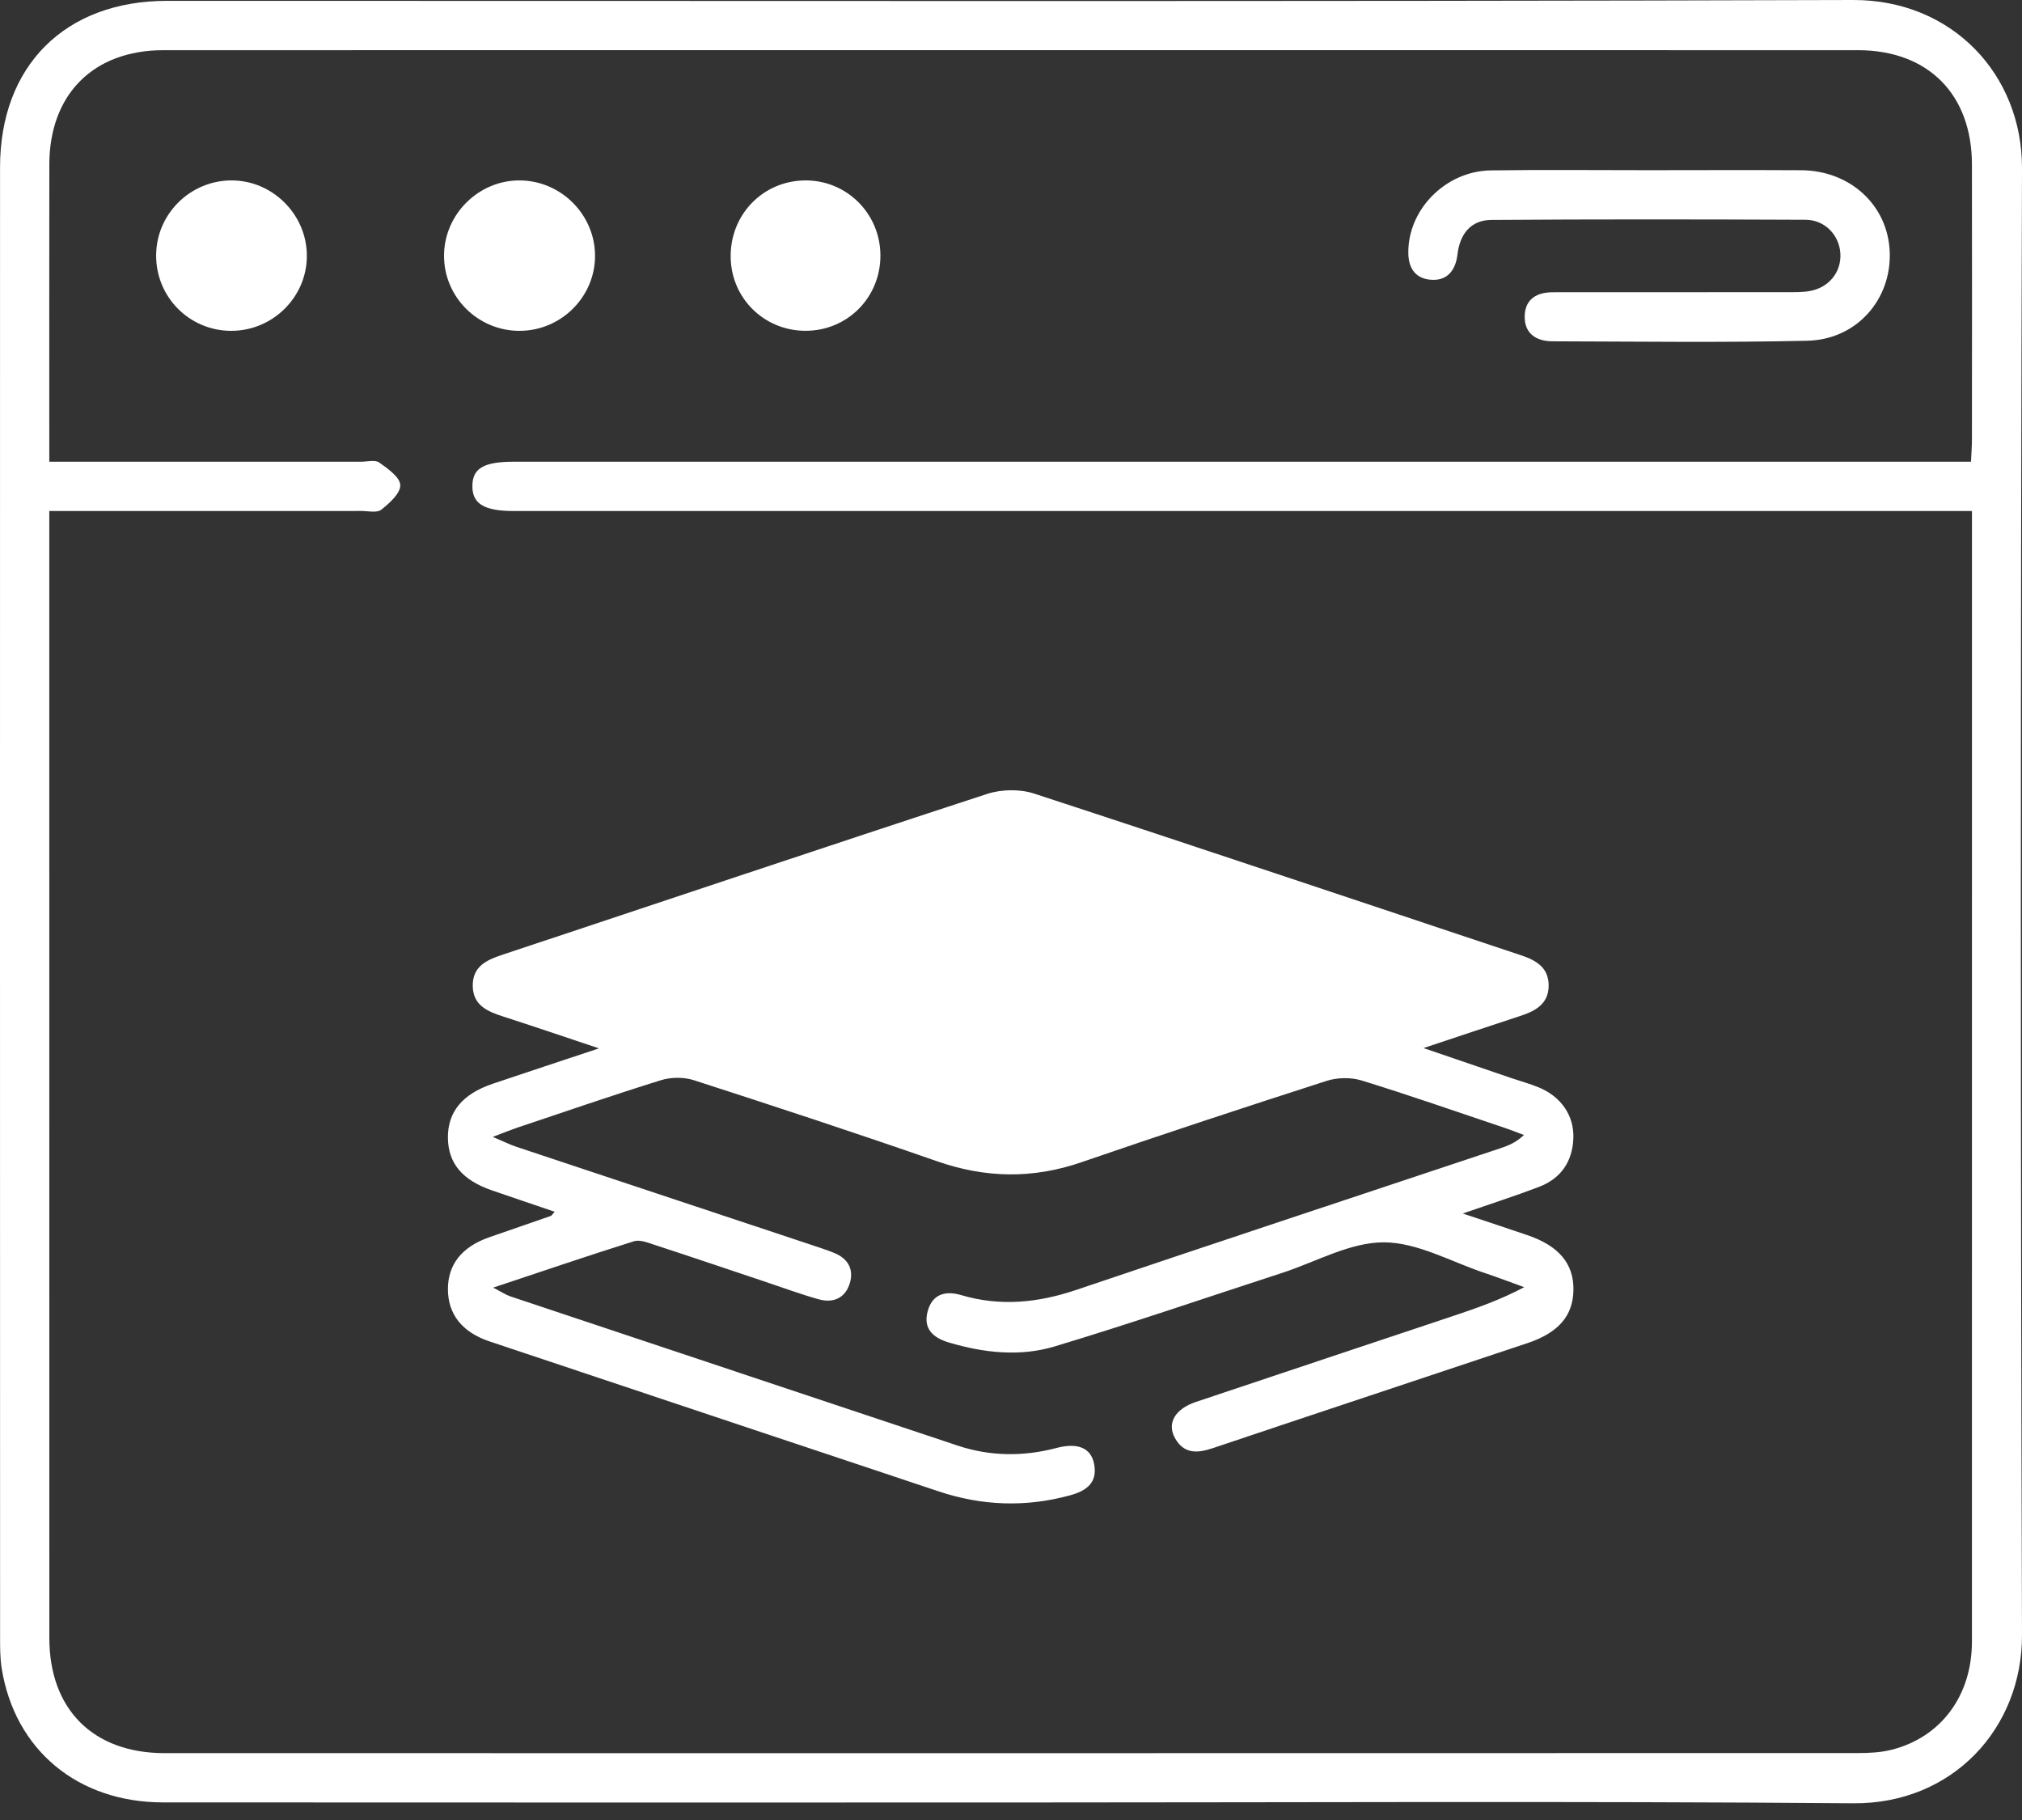 <svg width="50" height="45" viewBox="0 0 50 45" fill="none" xmlns="http://www.w3.org/2000/svg">
<rect x="0" y="0" width="50" height="45" fill="#333333" stroke="none"/>
<path fill-rule="evenodd" clip-rule="evenodd" d="M24.954 44.567C17.98 44.567 11.006 44.57 4.032 44.565C1.922 44.563 0.37 43.27 0.043 41.259C0 40.994 0.002 40.72 0.002 40.449C-0 28.346 -0.001 16.243 0.001 4.14C0.001 1.627 1.608 0.021 4.13 0.021C18.028 0.019 31.925 0.042 45.823 2.23578e-05C48.275 -0.007 50.007 1.847 50 4.162C49.962 16.248 49.962 28.335 50 40.421C50.007 42.736 48.281 44.607 45.826 44.587C38.869 44.53 31.912 44.567 24.954 44.567ZM48.763 12.635C48.486 12.635 48.269 12.635 48.052 12.635C36.268 12.635 24.483 12.635 12.699 12.635C11.972 12.635 11.678 12.456 11.681 12.015C11.684 11.579 11.962 11.416 12.71 11.416C24.494 11.416 36.278 11.416 48.062 11.416C48.278 11.416 48.494 11.416 48.739 11.416C48.748 11.204 48.762 11.039 48.762 10.874C48.764 8.605 48.766 6.336 48.762 4.067C48.76 2.332 47.679 1.242 45.944 1.241C31.976 1.239 18.008 1.239 4.039 1.241C2.307 1.242 1.222 2.335 1.22 4.066C1.217 6.335 1.219 8.603 1.219 10.872C1.219 11.037 1.219 11.201 1.219 11.416C1.453 11.416 1.635 11.416 1.817 11.416C4.187 11.416 6.557 11.416 8.928 11.416C9.08 11.416 9.273 11.363 9.376 11.435C9.588 11.585 9.891 11.798 9.898 11.994C9.905 12.196 9.631 12.443 9.427 12.603C9.32 12.687 9.101 12.634 8.932 12.634C6.544 12.635 4.157 12.635 1.77 12.635C1.593 12.635 1.416 12.635 1.219 12.635C1.219 12.869 1.219 13.02 1.219 13.172C1.219 22.281 1.219 31.39 1.22 40.499C1.22 42.262 2.301 43.346 4.068 43.347C18.019 43.349 31.971 43.348 45.922 43.345C46.208 43.345 46.502 43.333 46.777 43.263C47.998 42.954 48.761 41.925 48.762 40.592C48.764 31.415 48.763 22.238 48.763 13.062C48.763 12.945 48.763 12.828 48.763 12.635Z" fill="white"/>
<path fill-rule="evenodd" clip-rule="evenodd" d="M13.716 29.961C13.176 29.777 12.668 29.606 12.161 29.431C11.431 29.179 11.082 28.76 11.076 28.134C11.069 27.495 11.433 27.05 12.182 26.797C13.01 26.517 13.841 26.244 14.812 25.921C13.93 25.627 13.191 25.375 12.447 25.135C12.058 25.01 11.695 24.86 11.69 24.376C11.685 23.894 12.031 23.736 12.427 23.605C16.42 22.28 20.407 20.938 24.406 19.631C24.762 19.514 25.22 19.506 25.573 19.622C29.588 20.934 33.592 22.282 37.6 23.615C37.98 23.741 38.296 23.916 38.295 24.37C38.293 24.825 37.967 24.998 37.592 25.12C36.837 25.367 36.085 25.62 35.201 25.914C36 26.187 36.688 26.422 37.376 26.657C37.6 26.733 37.829 26.795 38.048 26.885C38.602 27.113 38.926 27.582 38.906 28.141C38.885 28.722 38.597 29.14 38.054 29.347C37.478 29.567 36.89 29.755 36.171 30.004C36.786 30.209 37.276 30.372 37.765 30.538C38.547 30.802 38.92 31.247 38.908 31.899C38.897 32.534 38.539 32.953 37.766 33.211C35.17 34.078 32.572 34.938 29.978 35.81C29.599 35.937 29.272 35.945 29.056 35.56C28.85 35.193 29.053 34.837 29.573 34.663C31.688 33.953 33.804 33.25 35.919 32.543C36.508 32.346 37.094 32.143 37.69 31.826C37.367 31.71 37.047 31.586 36.722 31.478C35.888 31.201 35.053 30.718 34.218 30.717C33.383 30.716 32.547 31.198 31.713 31.47C29.834 32.081 27.964 32.724 26.072 33.293C25.217 33.549 24.33 33.45 23.468 33.195C23.068 33.077 22.826 32.85 22.938 32.427C23.049 32.007 23.362 31.901 23.773 32.023C24.733 32.307 25.668 32.212 26.611 31.894C30.101 30.715 33.599 29.559 37.093 28.394C37.292 28.328 37.488 28.251 37.684 28.063C37.517 28.001 37.351 27.934 37.182 27.878C36.013 27.485 34.848 27.078 33.67 26.715C33.405 26.634 33.069 26.64 32.805 26.725C30.778 27.377 28.756 28.043 26.743 28.736C25.539 29.151 24.369 29.131 23.17 28.712C21.176 28.017 19.169 27.358 17.16 26.709C16.91 26.628 16.592 26.631 16.341 26.709C15.148 27.08 13.966 27.488 12.781 27.885C12.626 27.938 12.474 28.001 12.185 28.11C12.456 28.224 12.608 28.301 12.769 28.355C15.269 29.188 17.77 30.017 20.271 30.849C20.399 30.892 20.527 30.936 20.651 30.989C20.982 31.132 21.115 31.398 21.013 31.731C20.901 32.096 20.605 32.225 20.247 32.126C19.808 32.004 19.379 31.844 18.947 31.7C18.017 31.389 17.089 31.074 16.158 30.77C16.003 30.719 15.814 30.646 15.675 30.691C14.551 31.044 13.436 31.424 12.195 31.837C12.409 31.947 12.51 32.017 12.622 32.054C16.307 33.285 19.992 34.513 23.678 35.742C24.488 36.011 25.303 36.018 26.127 35.801C26.649 35.664 26.978 35.799 27.055 36.195C27.147 36.668 26.856 36.865 26.454 36.974C25.362 37.272 24.281 37.232 23.209 36.874C19.508 35.639 15.806 34.405 12.106 33.167C11.428 32.941 11.079 32.495 11.076 31.881C11.074 31.266 11.418 30.83 12.097 30.592C12.606 30.414 13.116 30.239 13.626 30.062C13.639 30.057 13.647 30.038 13.716 29.961Z" fill="white"/>
<path fill-rule="evenodd" clip-rule="evenodd" d="M40.778 4.208C42.031 4.207 43.284 4.202 44.537 4.209C45.751 4.215 46.679 5.072 46.729 6.218C46.78 7.399 45.915 8.398 44.689 8.425C42.591 8.473 40.49 8.444 38.391 8.439C37.981 8.438 37.687 8.242 37.703 7.801C37.719 7.389 38.008 7.226 38.398 7.226C40.329 7.225 42.259 7.226 44.189 7.224C44.375 7.223 44.564 7.229 44.745 7.197C45.225 7.115 45.535 6.727 45.509 6.27C45.483 5.816 45.129 5.436 44.648 5.434C42.058 5.423 39.467 5.419 36.877 5.438C36.37 5.442 36.1 5.784 36.04 6.293C35.992 6.701 35.769 6.969 35.334 6.912C34.989 6.866 34.83 6.62 34.825 6.26C34.809 5.189 35.74 4.229 36.867 4.213C38.17 4.194 39.474 4.209 40.778 4.208Z" fill="white"/>
<path fill-rule="evenodd" clip-rule="evenodd" d="M12.85 8.18C11.817 8.183 10.975 7.343 10.98 6.315C10.986 5.29 11.845 4.447 12.868 4.461C13.876 4.475 14.704 5.303 14.714 6.308C14.725 7.33 13.881 8.178 12.85 8.18Z" fill="white"/>
<path fill-rule="evenodd" clip-rule="evenodd" d="M5.712 8.18C4.678 8.177 3.85 7.337 3.861 6.302C3.871 5.294 4.692 4.474 5.704 4.461C6.727 4.448 7.585 5.295 7.588 6.319C7.592 7.343 6.745 8.183 5.712 8.18Z" fill="white"/>
<path fill-rule="evenodd" clip-rule="evenodd" d="M21.771 6.313C21.775 7.355 20.954 8.181 19.915 8.179C18.895 8.177 18.081 7.374 18.068 6.358C18.054 5.311 18.858 4.477 19.896 4.461C20.928 4.446 21.766 5.273 21.771 6.313Z" fill="white"/>
</svg>
